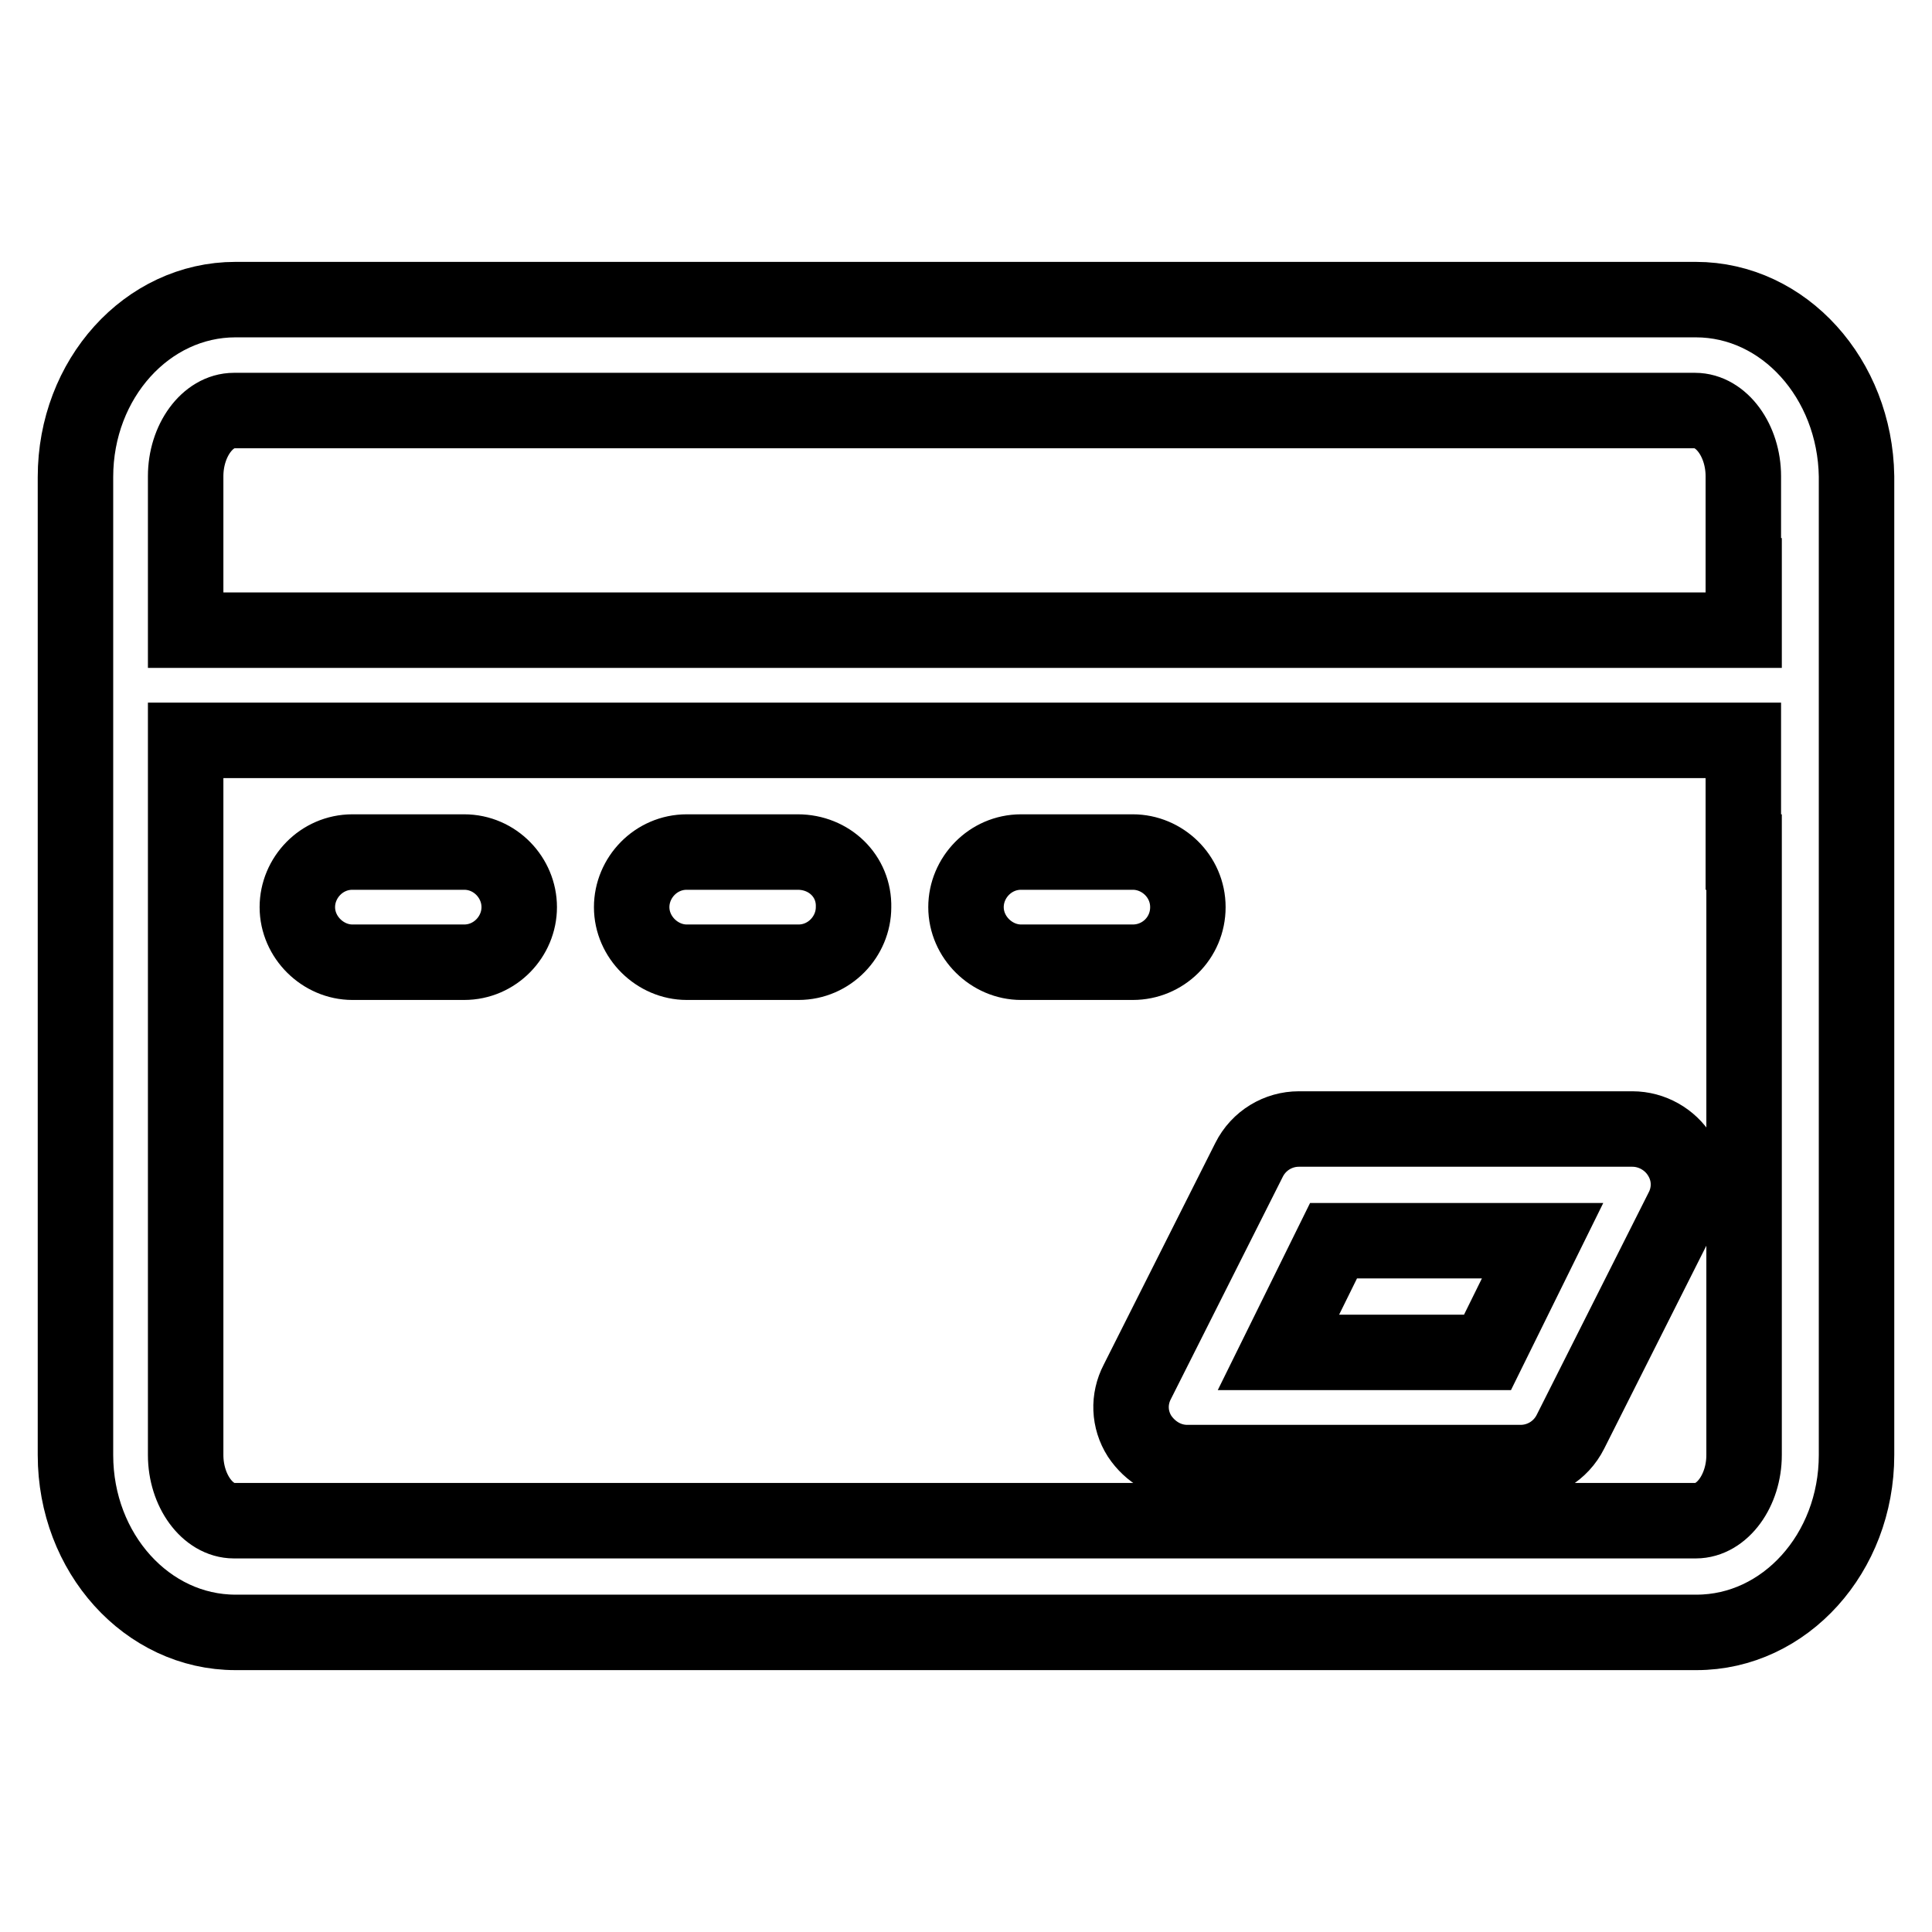 <?xml version="1.0" encoding="utf-8"?>
<!-- Svg Vector Icons : http://www.onlinewebfonts.com/icon -->
<!DOCTYPE svg PUBLIC "-//W3C//DTD SVG 1.1//EN" "http://www.w3.org/Graphics/SVG/1.1/DTD/svg11.dtd">
<svg version="1.1" xmlns="http://www.w3.org/2000/svg" xmlns:xlink="http://www.w3.org/1999/xlink" x="0px" y="0px" viewBox="0 0 256 256" enable-background="new 0 0 256 256" xml:space="preserve">
<g> <path stroke-width="10" fill-opacity="0" stroke="#000000"  d="M224.7,39.7H31.2C19.5,39.7,10,50.2,10,63.2v129.6c0,13,9.5,23.5,21.2,23.5h193.6 c11.7,0,21.2-10.5,21.2-23.5V63.1C245.8,50.2,236.4,39.7,224.7,39.7L224.7,39.7z M231.1,112.9v79.9c0,4.7-2.9,8.7-6.4,8.7H31 c-3.5,0-6.4-4-6.4-8.7V98.1h206.4V112.9z M231.1,76.3v7.2H24.6V63.1c0-4.7,2.9-8.7,6.4-8.7h193.6c3.5,0,6.4,4,6.4,8.7V76.3z  M216.3,149.6h-44.2c-2.7,0-5.3,1.5-6.6,4.1l-14.8,29.4c-1.2,2.3-1.1,5,0.3,7.2c1.4,2.1,3.7,3.5,6.3,3.5h44.2 c2.7,0,5.3-1.5,6.6-4.1l14.8-29.4c1.2-2.3,1.1-5-0.3-7.2C221.3,151,218.9,149.6,216.3,149.6z M197.1,179.2h-27.7l7.3-14.8h27.7 L197.1,179.2z M61.5,112.9H46.7c-4.1,0-7.3,3.4-7.3,7.3c0,4,3.4,7.3,7.3,7.3h14.8c4.1,0,7.3-3.4,7.3-7.3 C68.8,116.3,65.6,112.9,61.5,112.9z M105.7,112.9H91c-4.1,0-7.3,3.4-7.3,7.3c0,4,3.4,7.3,7.3,7.3h14.8c4.1,0,7.3-3.4,7.3-7.3 C113.2,116.1,109.9,112.9,105.7,112.9z M157.4,120.2c0-4.1-3.4-7.3-7.3-7.3h-14.8c-4.1,0-7.3,3.4-7.3,7.3c0,4,3.4,7.3,7.3,7.3h14.8 C154.1,127.5,157.4,124.3,157.4,120.2z"/></g>
</svg>